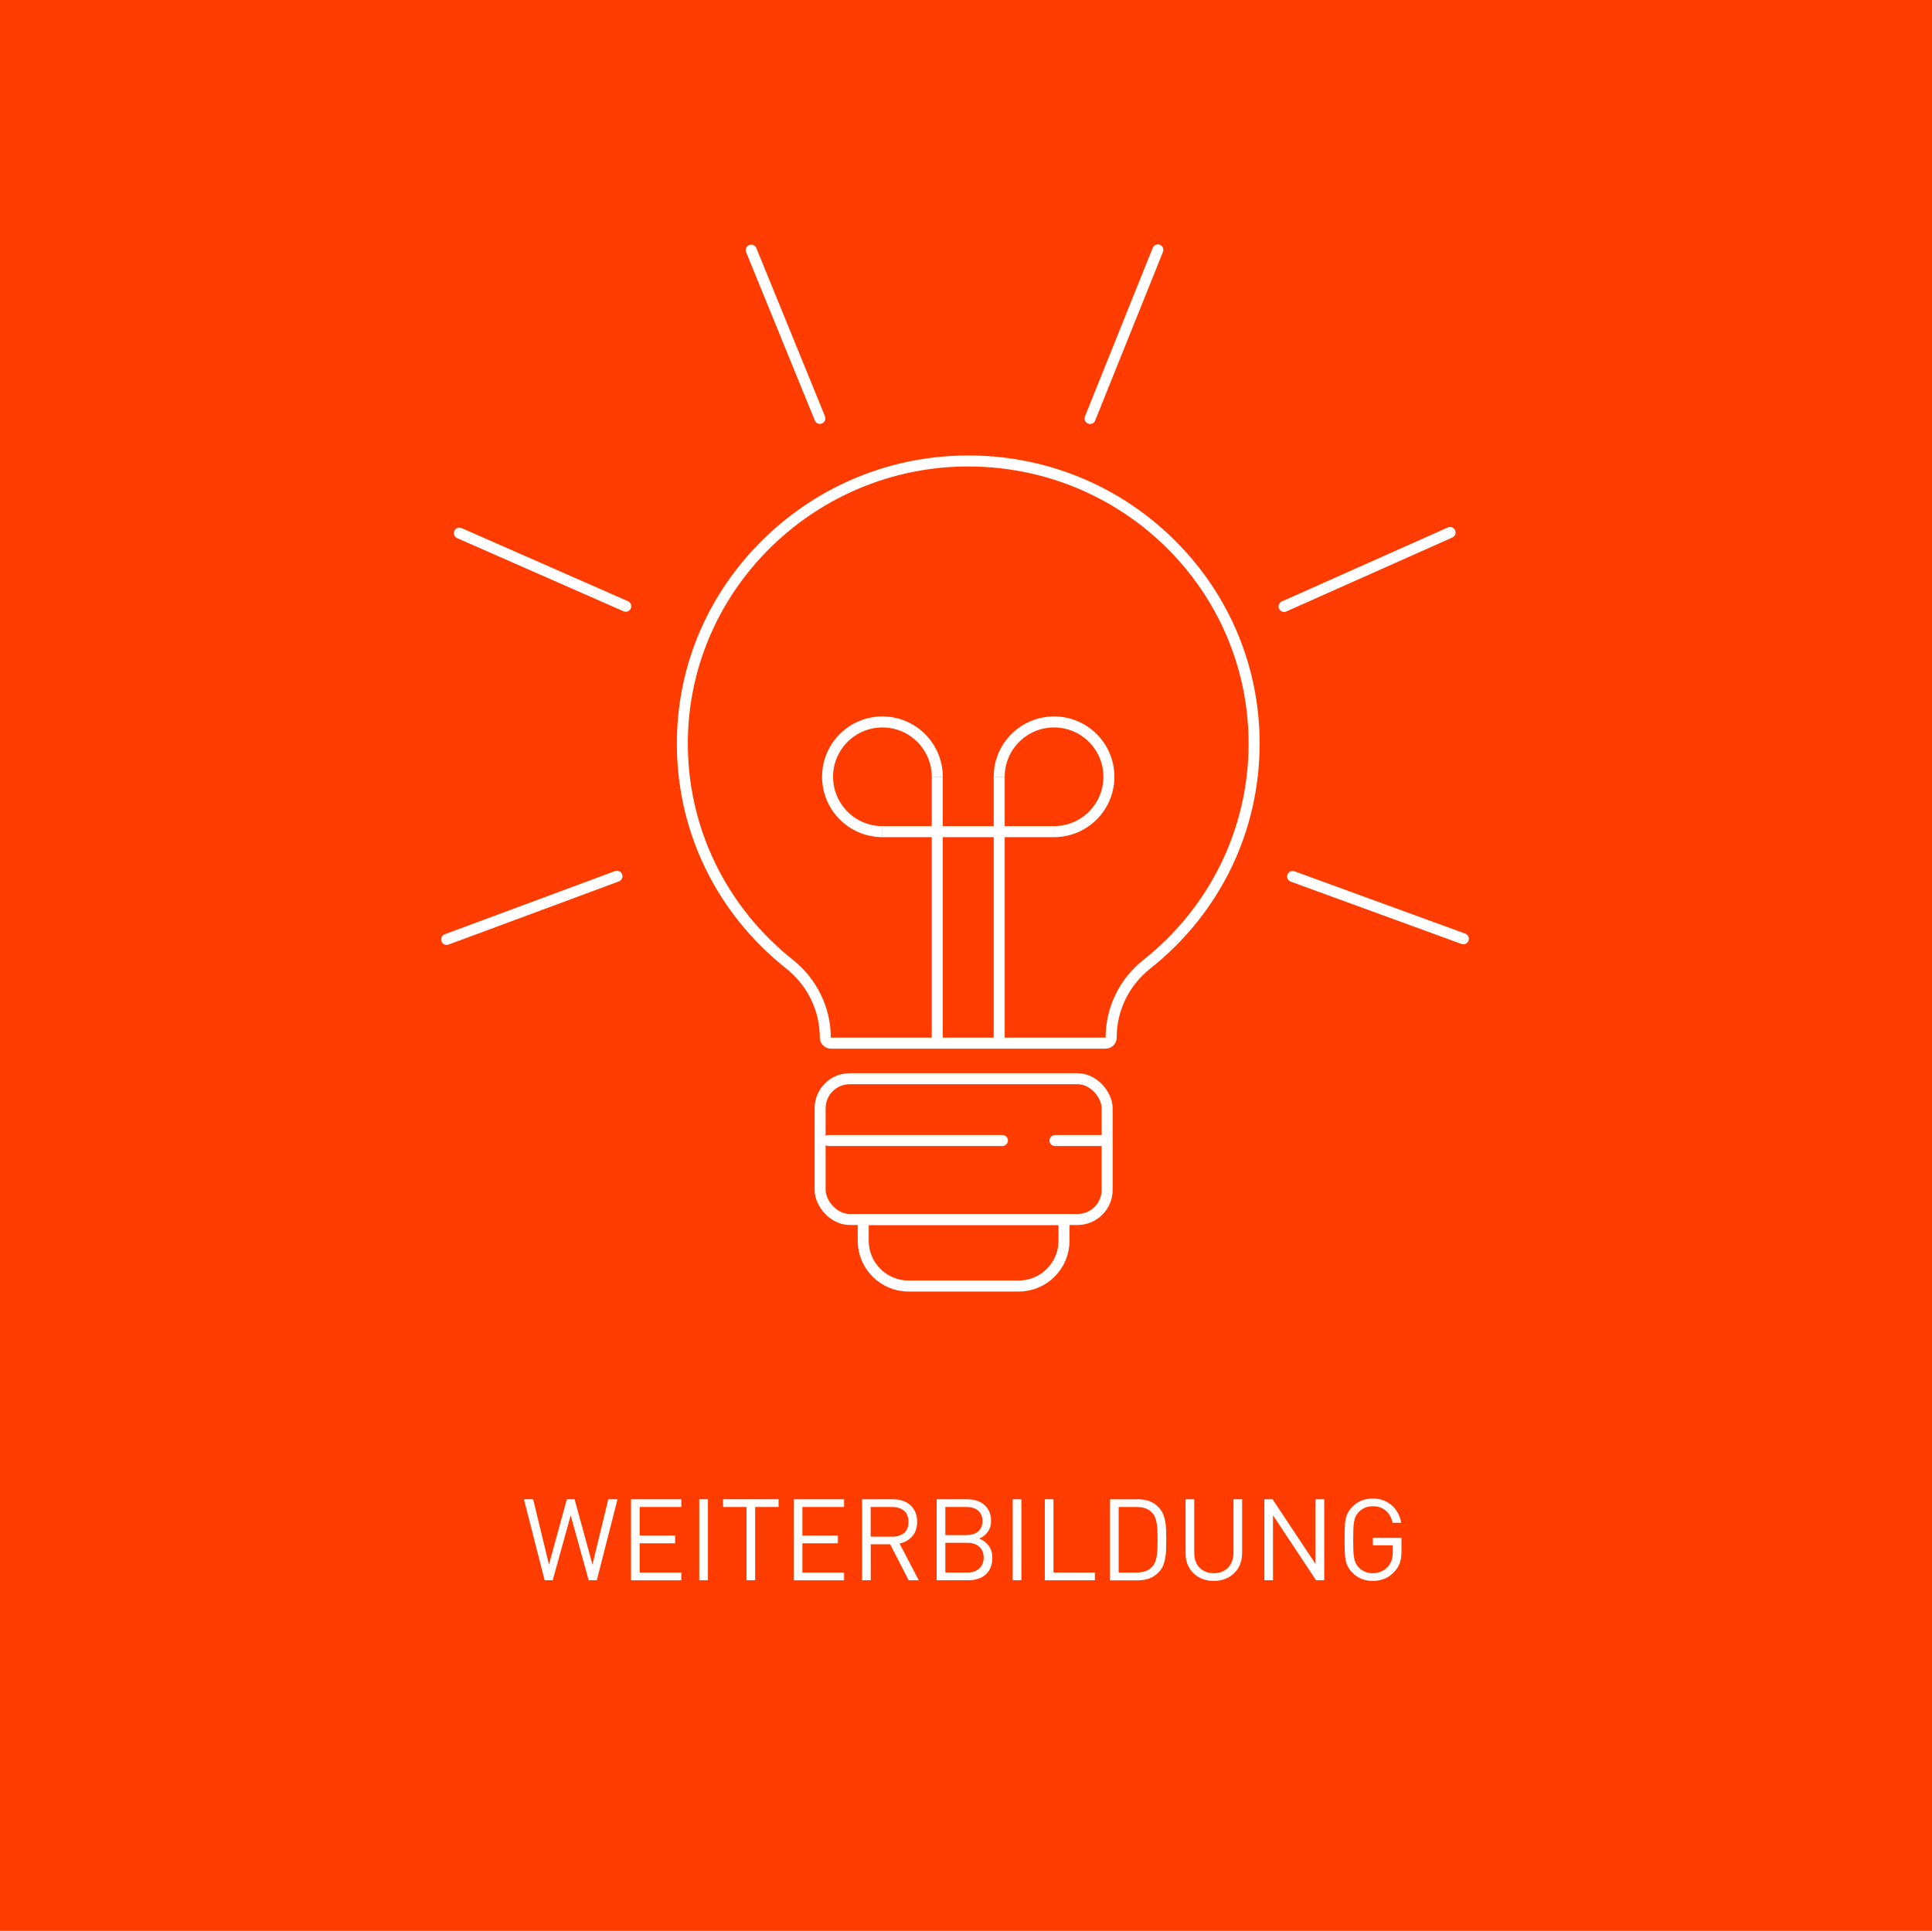 <?xml version="1.0" encoding="UTF-8"?>
<svg id="a" data-name="Ebene 1" xmlns="http://www.w3.org/2000/svg" viewBox="0 0 526.25 526">
  <defs>
    <style>
      .j {
        fill: #ff3c00;
      }

      .k {
        fill: #fff;
      }

      .l, .m {
        stroke-linejoin: round;
      }

      .l, .m, .n, .o {
        fill: none;
        stroke: #fff;
        stroke-width: 3px;
      }

      .m, .o {
        stroke-linecap: round;
      }

      .p {
        isolation: isolate;
      }

      .n, .o {
        stroke-miterlimit: 10;
      }
    </style>
  </defs>
  <rect class="j" width="526.25" height="526"/>
  <g class="p">
    <path class="k" d="M162.55,430.49h-2.2l-4.9-17.67-4.9,17.67h-2.2l-5.64-22.07h2.51l4.31,17.79,4.87-17.79h2.11l4.87,17.79,4.31-17.79h2.51l-5.64,22.07Z"/>
    <path class="k" d="M185.58,410.53h-11.35v7.78h9.67v2.11h-9.67v7.97h11.35v2.11h-13.7v-22.07h13.7v2.11Z"/>
    <path class="k" d="M192.83,430.49h-2.36v-22.07h2.36v22.07Z"/>
    <path class="k" d="M212.08,410.53h-6.39v19.96h-2.36v-19.96h-6.39v-2.11h15.13v2.11Z"/>
    <path class="k" d="M229.91,410.53h-11.35v7.78h9.67v2.11h-9.67v7.97h11.35v2.11h-13.7v-22.07h13.7v2.11Z"/>
    <path class="k" d="M243.27,408.42c.95,0,1.83.14,2.64.42s1.5.68,2.08,1.21c.58.53,1.03,1.17,1.35,1.94s.48,1.62.48,2.57c0,1.61-.44,2.93-1.33,3.95-.89,1.02-2.05,1.68-3.47,1.97l5.24,10.01h-2.76l-5.02-9.8h-5.3v9.8h-2.36v-22.07h8.46ZM237.16,410.53v8.09h5.89c1.3,0,2.36-.33,3.18-.99.82-.66,1.22-1.67,1.22-3.04s-.41-2.38-1.22-3.05c-.82-.67-1.88-1.01-3.18-1.01h-5.89Z"/>
    <path class="k" d="M263.45,408.42c.95,0,1.83.13,2.64.4.81.27,1.49.66,2.06,1.16.57.51,1.01,1.12,1.33,1.84.32.72.48,1.55.48,2.48,0,1.18-.31,2.19-.93,3.04s-1.39,1.45-2.33,1.8c1.05.39,1.92,1.03,2.59,1.92.67.89,1.01,1.99,1.01,3.32,0,.99-.16,1.87-.48,2.64-.32.76-.77,1.41-1.35,1.92-.58.52-1.27.9-2.08,1.16-.81.26-1.7.39-2.67.39h-8.59v-22.07h8.31ZM257.5,410.53v7.66h5.77c.62,0,1.19-.08,1.72-.23.53-.16.98-.39,1.36-.7.38-.31.69-.71.92-1.19.23-.49.34-1.06.34-1.72s-.11-1.23-.34-1.71c-.23-.47-.53-.87-.92-1.18-.38-.31-.84-.54-1.36-.7-.53-.16-1.1-.23-1.72-.23h-5.77ZM257.5,420.29v8.09h6.01c1.36,0,2.44-.37,3.24-1.1.79-.73,1.19-1.72,1.19-2.96s-.4-2.22-1.19-2.95c-.8-.72-1.88-1.08-3.24-1.08h-6.01Z"/>
    <path class="k" d="M278.21,430.49h-2.36v-22.07h2.36v22.07Z"/>
    <path class="k" d="M286.95,428.38h11.28v2.11h-13.64v-22.07h2.36v19.96Z"/>
    <path class="k" d="M309.92,408.42c1.24,0,2.33.19,3.27.56s1.78.96,2.53,1.77c.5.54.87,1.13,1.13,1.78.26.65.45,1.35.57,2.09s.2,1.52.22,2.34c.02.82.03,1.65.03,2.5s0,1.68-.03,2.5c-.02.82-.09,1.6-.22,2.34s-.31,1.45-.57,2.11-.64,1.25-1.13,1.77c-.74.81-1.59,1.4-2.53,1.77s-2.03.56-3.27.56h-7.56v-22.07h7.56ZM304.71,410.53v17.86h4.81c.85,0,1.64-.11,2.39-.34.74-.23,1.4-.65,1.95-1.27.35-.37.62-.82.82-1.35s.34-1.11.43-1.74c.09-.63.15-1.3.17-2.01s.03-1.45.03-2.22-.01-1.5-.03-2.22c-.02-.71-.08-1.38-.17-2.01-.09-.63-.24-1.21-.43-1.74-.2-.53-.47-.98-.82-1.35-.56-.62-1.21-1.04-1.95-1.27s-1.54-.34-2.39-.34h-4.81Z"/>
    <path class="k" d="M338.32,423.21c0,1.1-.19,2.1-.57,3.02-.38.92-.92,1.71-1.61,2.37-.69.66-1.51,1.17-2.45,1.53s-1.97.54-3.08.54-2.14-.18-3.08-.54-1.75-.87-2.43-1.53-1.21-1.45-1.6-2.37c-.38-.92-.57-1.93-.57-3.02v-14.79h2.36v14.6c0,.85.12,1.61.37,2.29.25.68.6,1.26,1.07,1.74.46.48,1.03.85,1.69,1.12.66.27,1.39.4,2.2.4s1.54-.13,2.2-.4,1.22-.64,1.69-1.12c.46-.47.83-1.05,1.08-1.74.26-.68.39-1.45.39-2.29v-14.6h2.36v14.79Z"/>
    <path class="k" d="M360.7,430.49h-2.23l-11.72-17.7v17.7h-2.36v-22.07h2.23l11.72,17.64v-17.64h2.36v22.07Z"/>
    <path class="k" d="M373.96,408.23c1.03,0,1.99.17,2.87.5.88.33,1.65.79,2.31,1.38s1.21,1.29,1.64,2.09c.43.81.73,1.68.9,2.63h-2.36c-.31-1.43-.94-2.53-1.88-3.32s-2.1-1.18-3.49-1.18c-1.55,0-2.82.52-3.81,1.55-.35.35-.63.73-.84,1.15-.21.41-.36.9-.46,1.47s-.17,1.25-.2,2.05c-.03.8-.05,1.76-.05,2.9s.02,2.1.05,2.9c.03.8.1,1.48.2,2.05.1.57.26,1.06.46,1.47.21.41.49.8.84,1.15.99,1.03,2.26,1.55,3.81,1.55.81,0,1.58-.16,2.31-.48s1.36-.79,1.88-1.41c.46-.56.78-1.15.96-1.78.19-.63.28-1.37.28-2.22v-1.71h-5.42v-2.02h7.78v3.5c0,.64-.03,1.22-.09,1.74-.06.52-.17,1-.31,1.46-.14.46-.34.88-.59,1.29-.25.4-.55.8-.9,1.19-.79.87-1.68,1.51-2.68,1.92-1,.41-2.07.62-3.21.62s-2.2-.19-3.12-.57c-.92-.38-1.72-.91-2.4-1.6-.52-.52-.93-1.04-1.22-1.58-.3-.54-.52-1.15-.67-1.83-.14-.68-.23-1.48-.26-2.39-.03-.91-.05-1.99-.05-3.25s.02-2.34.05-3.25c.03-.91.12-1.71.26-2.39.14-.68.37-1.29.67-1.83.3-.54.71-1.06,1.22-1.58.68-.68,1.48-1.21,2.4-1.6.92-.38,1.96-.57,3.12-.57Z"/>
  </g>
  <g id="b" data-name="Glühbirne">
    <path class="k" d="M263.75,127.08c.35,0,.69,0,1.04,0,41.69.56,75.31,34.14,75.31,75.48,0,23.85-11.19,45.12-28.67,58.95-6.5,5.14-10.27,12.92-10.27,21.15h0s-74.86,0-74.86,0c0-8.26-3.84-16.04-10.36-21.22-17.76-14.1-29.01-35.88-28.57-60.25.73-41.04,34.97-74.12,76.37-74.12M263.75,124.08c-20.82,0-40.54,8-55.52,22.52-15.01,14.55-23.48,33.92-23.85,54.55-.44,24.48,10.39,47.32,29.71,62.65,5.86,4.65,9.22,11.53,9.22,18.87,0,1.66,1.34,3,3,3h74.86c1.66,0,3-1.34,3-3,0-7.35,3.33-14.2,9.13-18.8,18.94-14.99,29.81-37.34,29.81-61.3,0-20.78-8.13-40.37-22.9-55.16-14.74-14.76-34.41-23.05-55.37-23.33-.36,0-.72,0-1.08,0h0Z"/>
    <rect class="n" x="223.39" y="293.86" width="78.18" height="38.35" rx="8.06" ry="8.06"/>
    <path class="n" d="M235.13,332.21h54.69v5.79c0,6.81-5.53,12.34-12.34,12.34h-30.01c-6.81,0-12.34-5.53-12.34-12.34v-5.79h0Z"/>
    <line class="o" x1="225.67" y1="310.7" x2="273.04" y2="310.7"/>
    <line class="o" x1="287.36" y1="310.7" x2="300.45" y2="310.7"/>
    <g>
      <g>
        <path class="l" d="M240.36,226.55c-8.25,0-14.94-6.69-14.94-14.94s6.69-14.94,14.94-14.94,14.94,6.69,14.94,14.94"/>
        <path class="l" d="M272.17,211.61c0-8.25,6.69-14.94,14.94-14.94s14.94,6.69,14.94,14.94-6.69,14.94-14.94,14.94"/>
      </g>
      <line class="l" x1="255.3" y1="211.61" x2="255.3" y2="284.12"/>
      <line class="l" x1="240.36" y1="226.55" x2="287.11" y2="226.55"/>
      <line class="l" x1="272.17" y1="211.61" x2="272.17" y2="283.7"/>
    </g>
    <g id="c" data-name="Strahlen">
      <g id="d" data-name="&amp;lt;Radiale Wiederholung&amp;gt;">
        <line class="m" x1="168.06" y1="238.7" x2="121.65" y2="255.92"/>
      </g>
      <g id="e" data-name="&amp;lt;Radiale Wiederholung&amp;gt;">
        <line class="m" x1="170.44" y1="165.15" x2="125.13" y2="145.23"/>
      </g>
      <g id="f" data-name="&amp;lt;Radiale Wiederholung&amp;gt;">
        <line class="m" x1="223.33" y1="113.97" x2="204.63" y2="68.14"/>
      </g>
      <g id="g" data-name="&amp;lt;Radiale Wiederholung&amp;gt;">
        <line class="m" x1="296.92" y1="114" x2="315.38" y2="68.07"/>
      </g>
      <g id="h" data-name="&amp;lt;Radiale Wiederholung&amp;gt;">
        <line class="m" x1="349.76" y1="165.21" x2="394.98" y2="145.06"/>
      </g>
      <g id="i" data-name="&amp;lt;Radiale Wiederholung&amp;gt;">
        <line class="m" x1="352.1" y1="238.77" x2="398.6" y2="255.74"/>
      </g>
    </g>
  </g>
</svg>